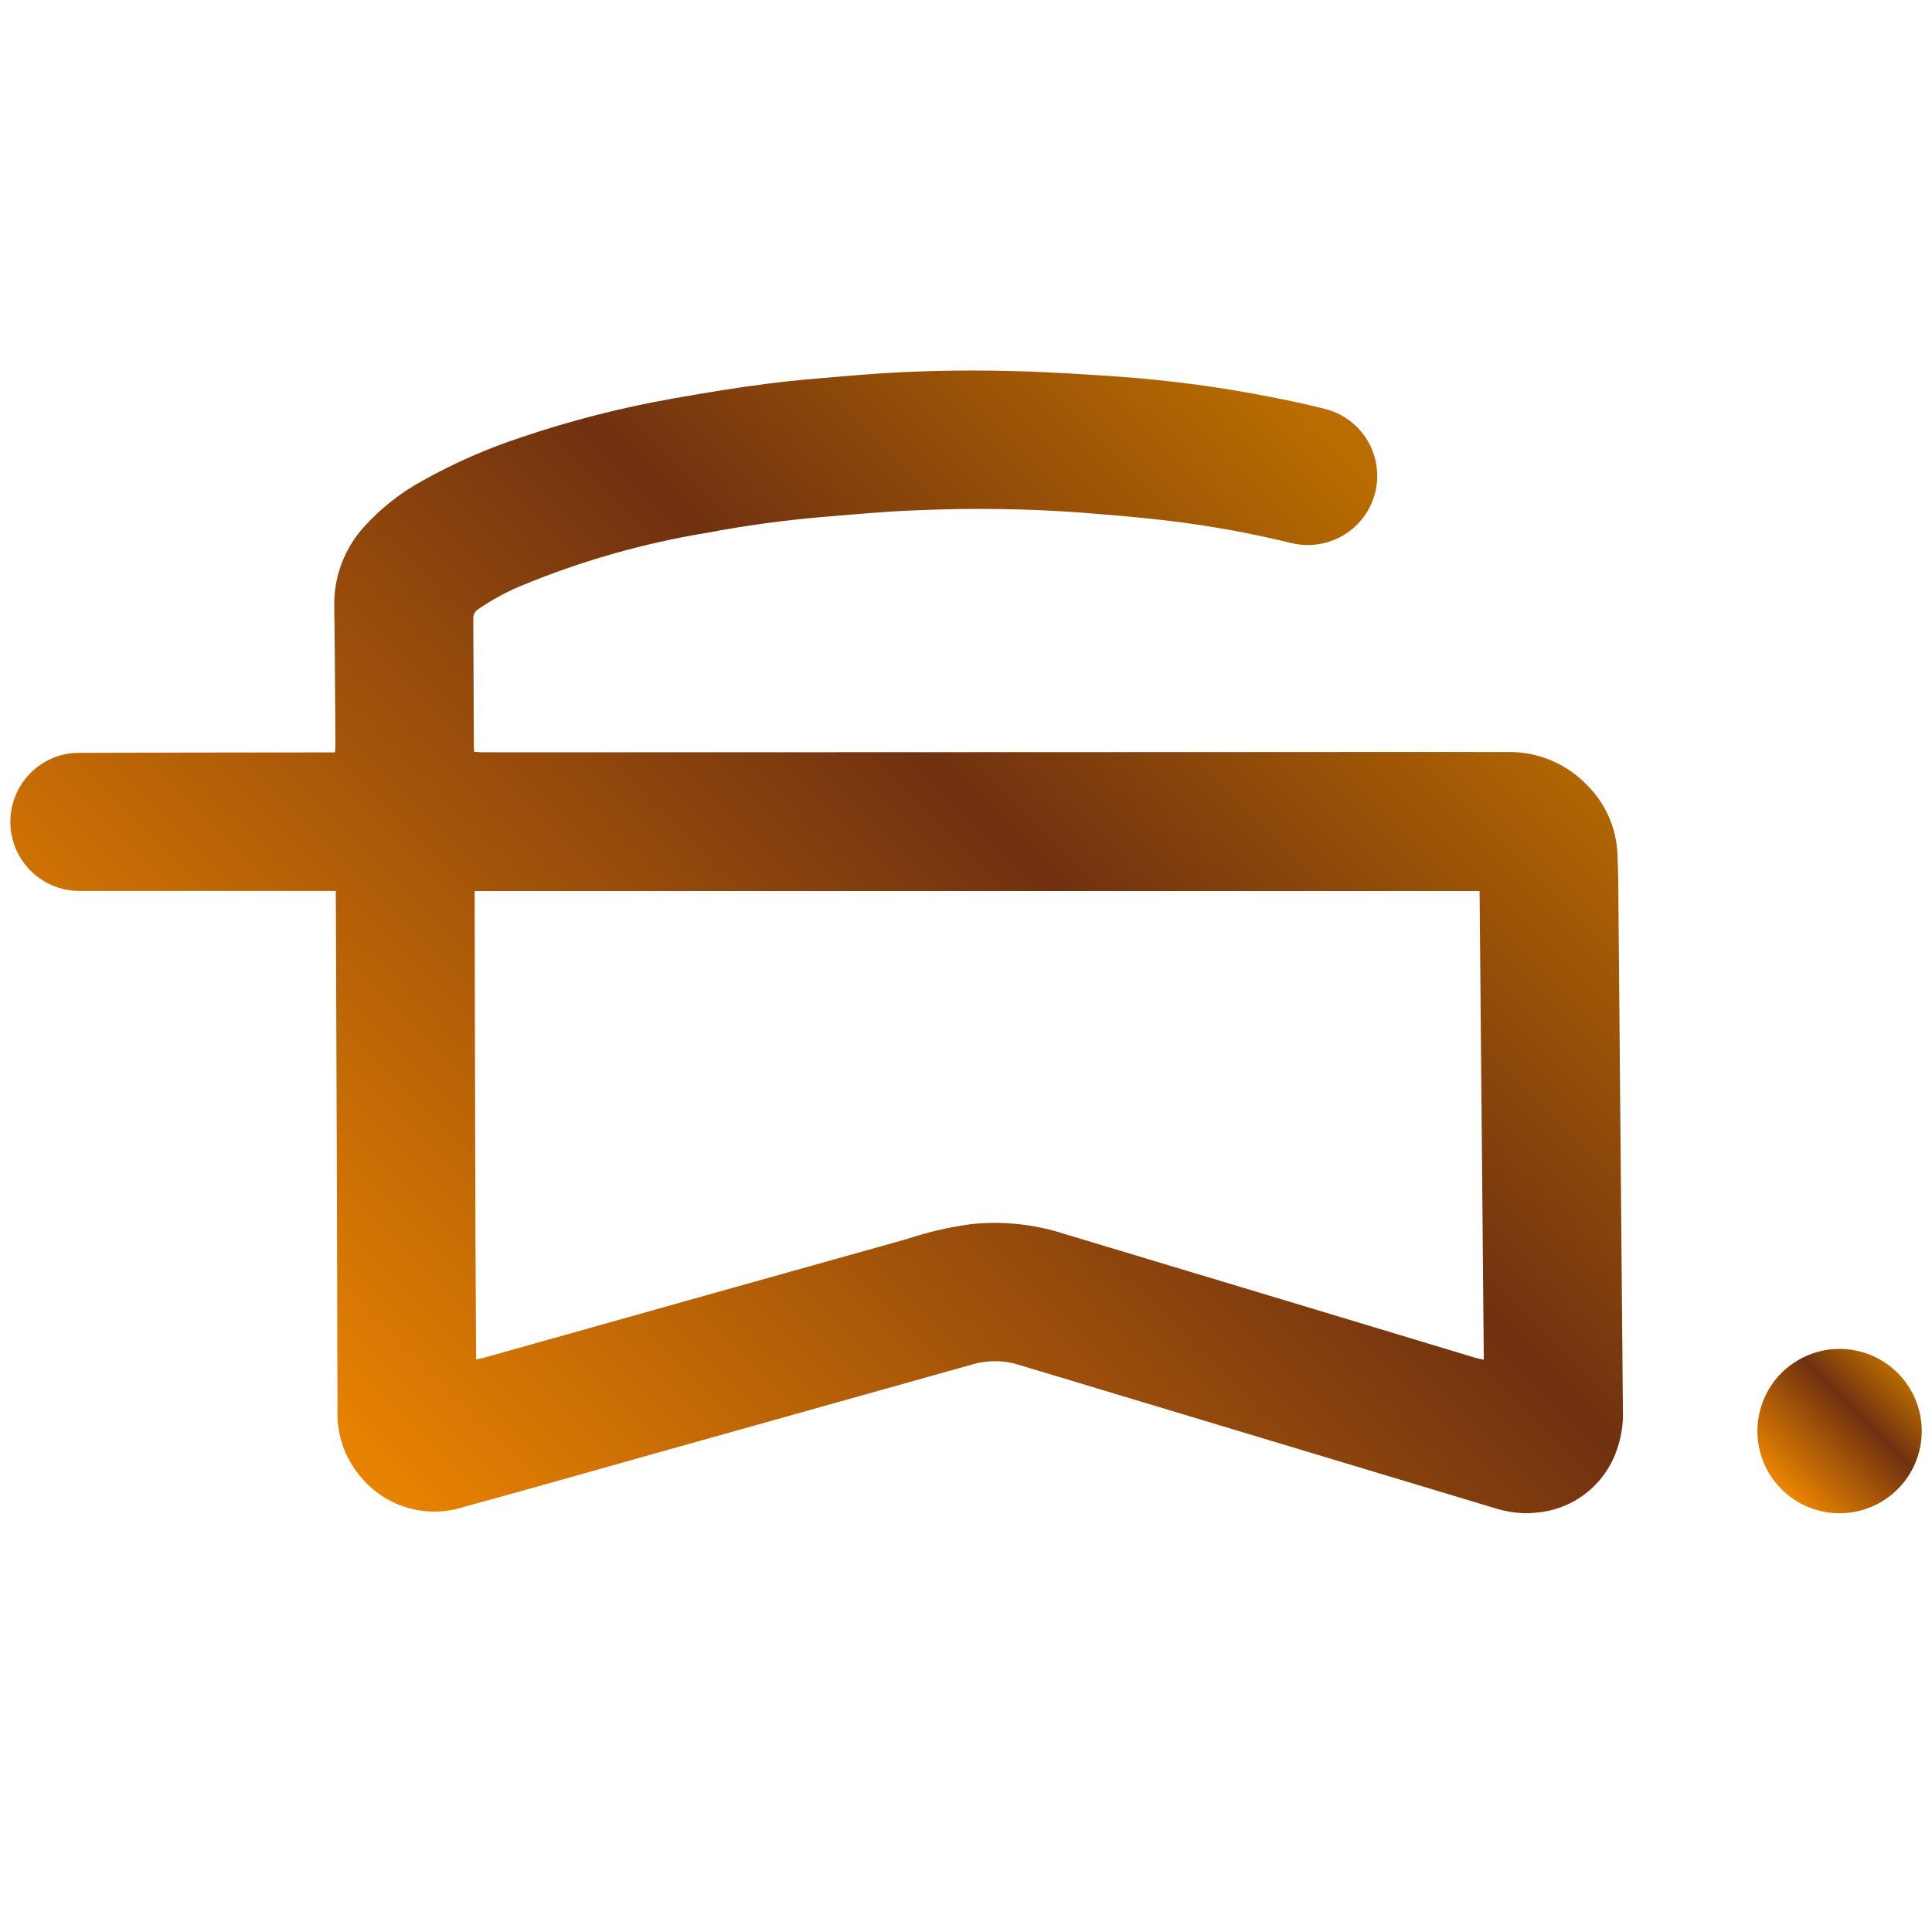 <svg id="Layer_1" data-name="Layer 1" xmlns="http://www.w3.org/2000/svg" xmlns:xlink="http://www.w3.org/1999/xlink" viewBox="0 0 100 100"><defs><style>.cls-1{fill:none;}.cls-2{clip-path:url(#clip-path);}.cls-3{fill:url(#Unbenannter_Verlauf_2);}.cls-4{clip-path:url(#clip-path-2);}.cls-5{fill:url(#Unbenannter_Verlauf_2-2);}</style><clipPath id="clip-path"><path class="cls-1" d="M24.566,46.12H76.583c.072,8.081.145,16.14.218,24.258-.182-.041-.331-.066-.473-.109q-4.388-1.322-8.777-2.65-6.45-1.945-12.903-3.886a11.642,11.642,0,0,0-4.388-.371,18.256,18.256,0,0,0-3.343.776Q35.996,67.196,25.078,70.268c-.124.035-.253.057-.434.099-.057-8.085-.055-16.142-.077-24.247M44.329,19.421c-1.525.128-3.052.241-4.569.434-1.634.208-3.26.477-4.882.765a53.147,53.147,0,0,0-7.845,1.998,29.023,29.023,0,0,0-5.205,2.287,11.47,11.47,0,0,0-2.943,2.317,5.943,5.943,0,0,0-1.585,4.148c.038,2.376.042,4.752.06,7.128.001.138-.011.277-.018.446h-.479q-3.426.004-6.854.008c-3.025.003-2.661.008-5.685.015a5.01,5.01,0,0,0-.83.046,3.578,3.578,0,0,0,.641,7.102c5.323.002,7.257-.001,12.58-.001H17.383c0,.185-.001.304,0,.422q.029,7.782.057,15.564c.012,3.643.014,7.287.027,10.93a5.02,5.02,0,0,0,1.195,3.4,4.94,4.94,0,0,0,5.377,1.558c3.204-.871,6.397-1.785,9.593-2.682q8.372-2.349,16.745-4.697a4.143,4.143,0,0,1,2.342.03q2.631.792,5.26,1.584,9.709,2.924,19.417,5.846a5.556,5.556,0,0,0,1.588.255h.03a4.486,4.486,0,0,0,.529-.033,4.813,4.813,0,0,0,4.123-3.188,5.523,5.523,0,0,0,.335-2.137q-.115-12.89-.227-25.78c-.01-1.016-.005-2.034-.06-3.048a5.299,5.299,0,0,0-1.539-3.47,5.556,5.556,0,0,0-4.149-1.743q-5.645-.007-11.293.001-12.223.005-24.446.009-8.657.003-17.314.004c-.139,0-.279-.016-.432-.025-.007-.131-.015-.222-.016-.313-.009-2.191-.013-4.383-.029-6.574a.528.528,0,0,1,.251-.49,12.239,12.239,0,0,1,2.145-1.182,43.402,43.402,0,0,1,9.707-2.777,58.75,58.75,0,0,1,5.835-.807c1.683-.139,3.367-.298,5.053-.36a72.76,72.76,0,0,1,8.551.126c1.512.124,3.025.243,4.53.428A53.323,53.323,0,0,1,66.828,28.105a3.526,3.526,0,0,0,1.53.042,3.574,3.574,0,0,0,.271-6.969c-.944-.241-1.898-.446-2.855-.63A64.588,64.588,0,0,0,57.978,19.5c-1.791-.122-3.583-.242-5.377-.29q-1.144-.031-2.288-.031c-1.996,0-3.992.074-5.984.242"/></clipPath><linearGradient id="Unbenannter_Verlauf_2" x1="-366.999" y1="347.544" x2="-366.316" y2="347.544" gradientTransform="matrix(151.202, -0, -0, -151.202, 55480.291, 52598.11)" gradientUnits="userSpaceOnUse"><stop offset="0" stop-color="#f18900"/><stop offset="0.141" stop-color="#f18900"/><stop offset="0.619" stop-color="#703110"/><stop offset="0.868" stop-color="#b96c00"/><stop offset="1" stop-color="#b96c00"/></linearGradient><clipPath id="clip-path-2"><path class="cls-1" d="M90.963,74.054a4.253,4.253,0,1,0,4.272-4.235h-.019a4.254,4.254,0,0,0-4.253,4.235"/></clipPath><linearGradient id="Unbenannter_Verlauf_2-2" x1="-345.971" y1="345.636" x2="-345.288" y2="345.636" gradientTransform="matrix(17.604, 0, 0, -17.604, 6179.548, 6158.509)" xlink:href="#Unbenannter_Verlauf_2"/></defs><title>FW_logo</title><g class="cls-2"><rect class="cls-3" x="-8.701" y="-1.832" width="101.398" height="101.398" transform="translate(-22.253 44.01) rotate(-45)"/></g><g class="cls-4"><rect class="cls-5" x="89.193" y="68.051" width="12.034" height="12.034" transform="translate(-24.487 89.018) rotate(-45)"/></g></svg>